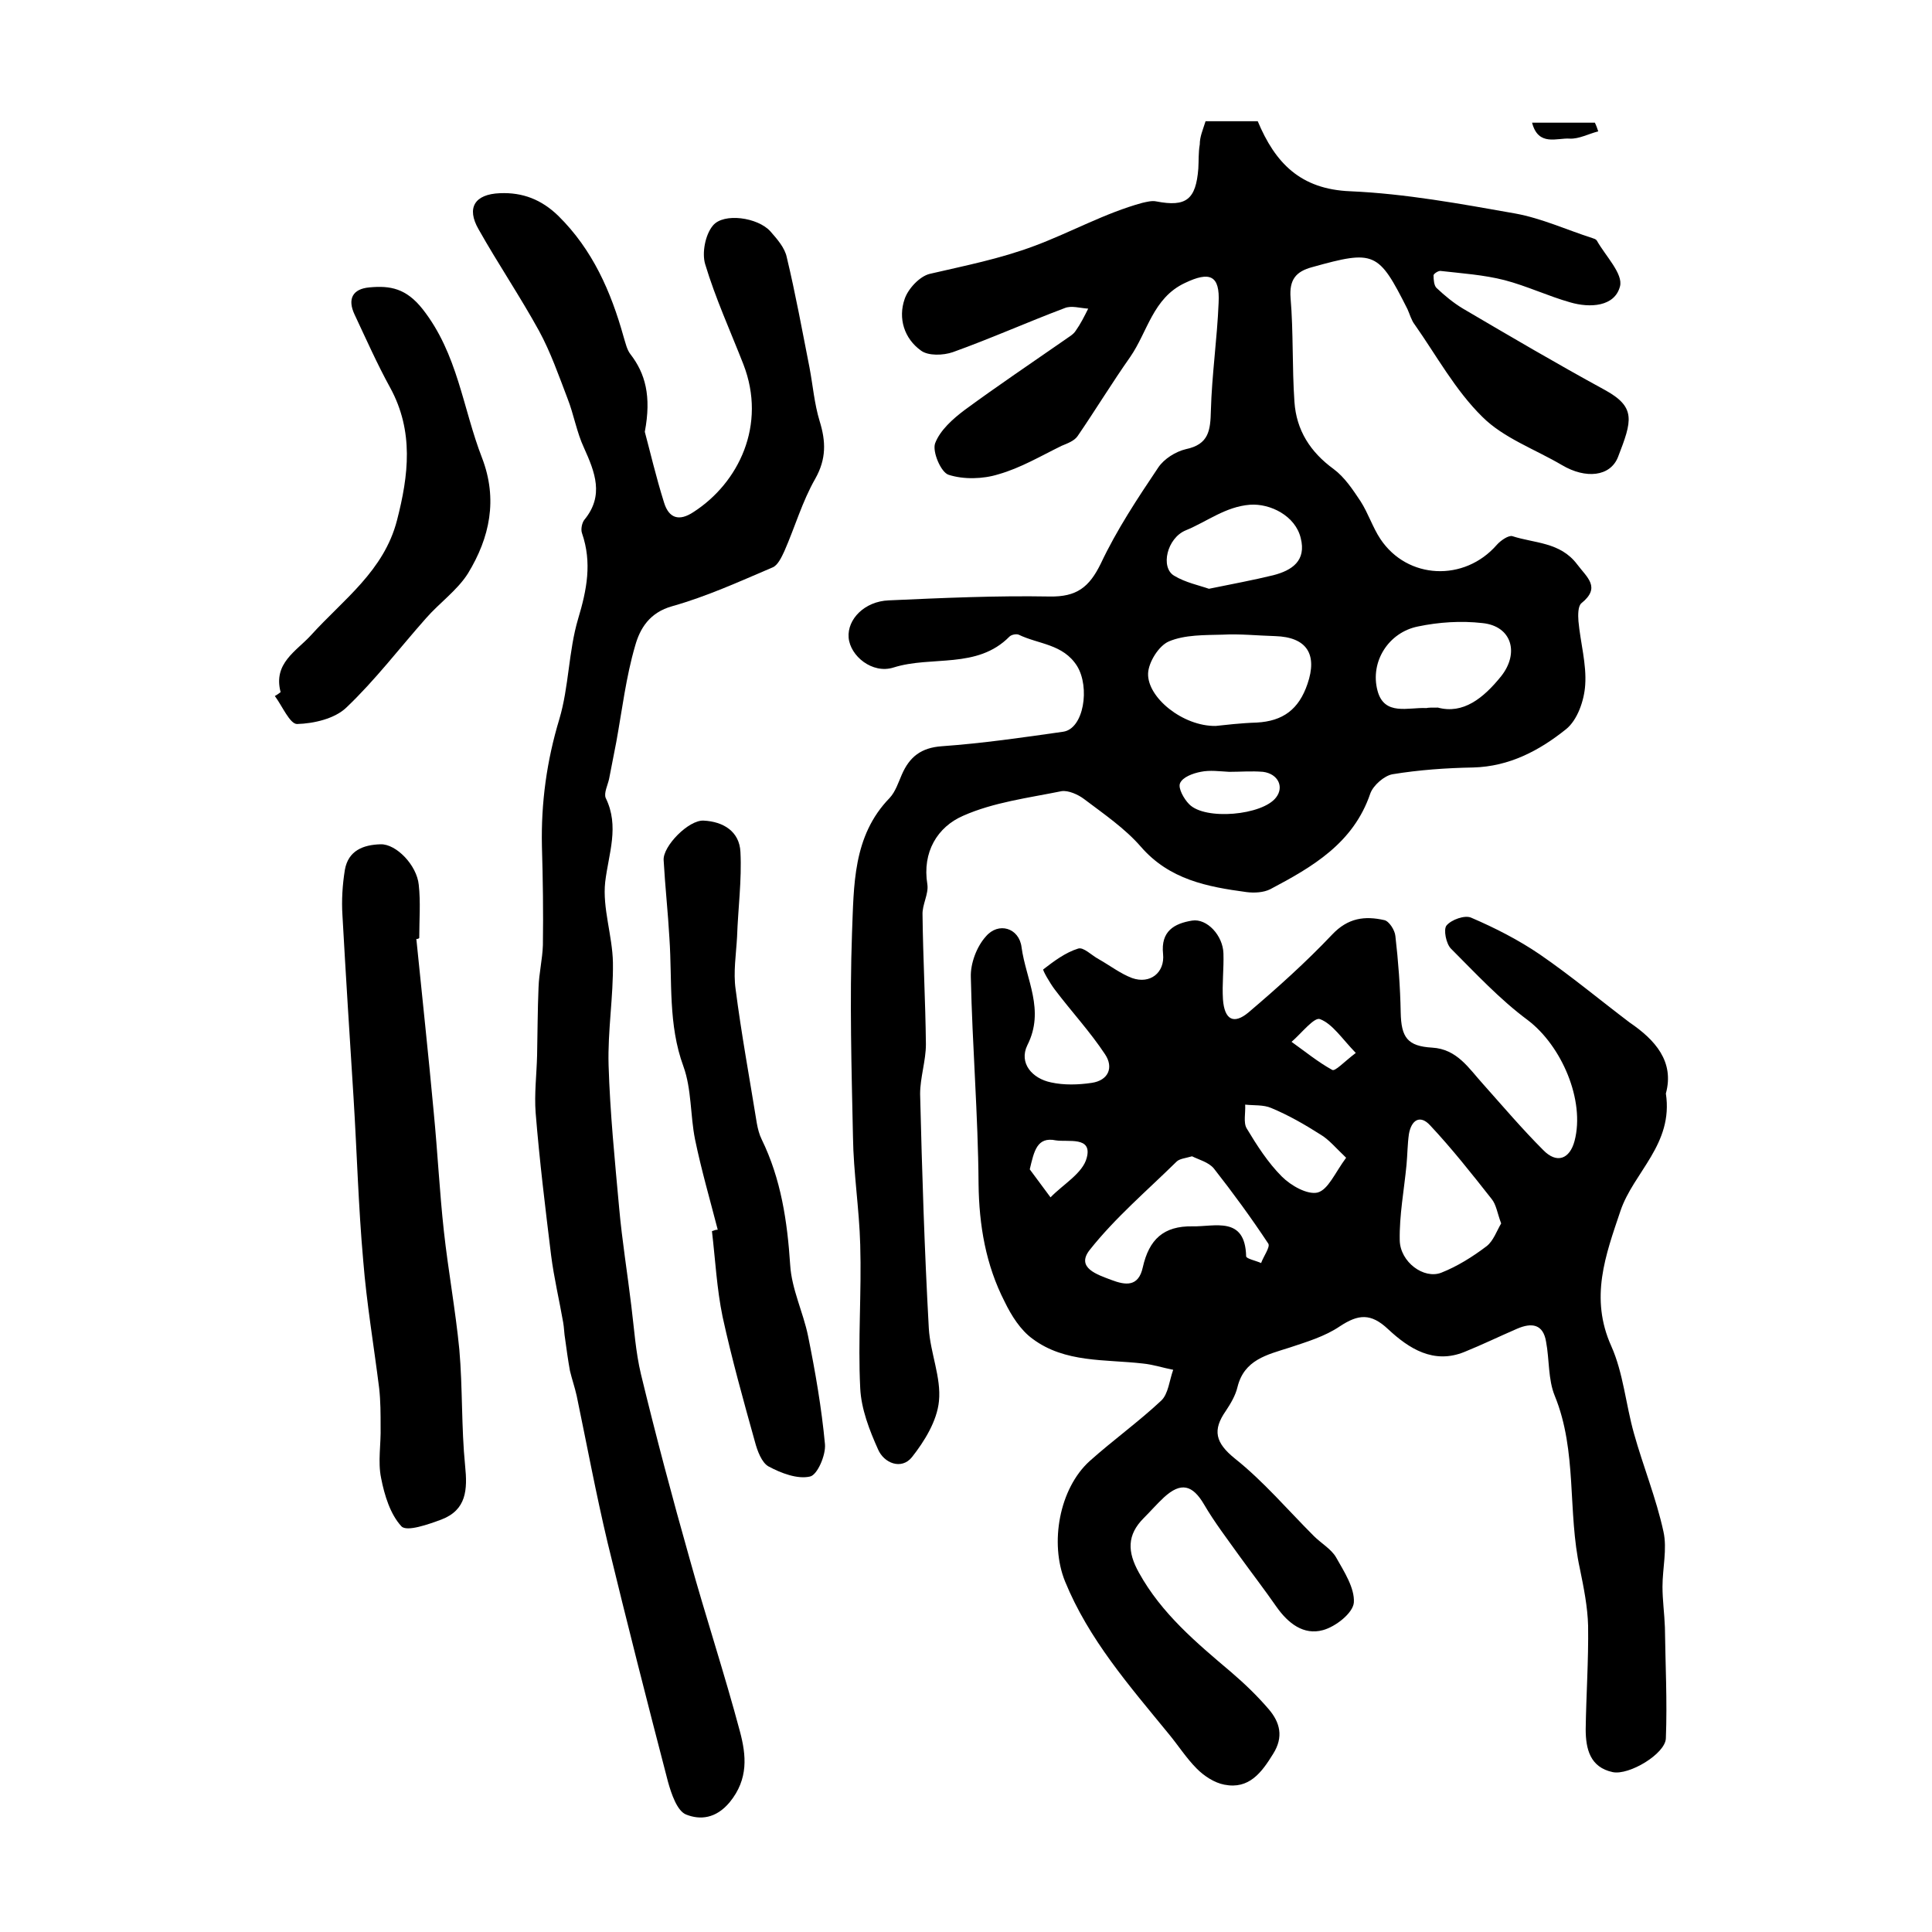 <?xml version="1.0" encoding="utf-8"?>
<!-- Generator: Adobe Illustrator 22.0.0, SVG Export Plug-In . SVG Version: 6.00 Build 0)  -->
<svg version="1.1" id="图层_1" xmlns="http://www.w3.org/2000/svg" xmlns:xlink="http://www.w3.org/1999/xlink" x="0px" y="0px"
	 viewBox="0 0 400 400" style="enable-background:new 0 0 400 400;" xml:space="preserve">
<style type="text/css">
	.st0{fill:#FFFFFF;}
</style>
<g>
	
	<path d="M249.6,25.1c3.7,0,7.2,0,10.8,0c3.6,8.6,8.8,14.1,19.2,14.5c11.4,0.5,22.8,2.6,34.1,4.6c5.5,1,10.7,3.4,16,5.1
		c0.3,0.1,0.7,0.2,0.9,0.5c1.8,3.2,5.5,6.9,4.8,9.5c-1.1,4.2-6.2,4.5-10.3,3.3c-4.6-1.3-9-3.4-13.6-4.6c-4.3-1.1-8.8-1.4-13.2-1.9
		c-0.5-0.1-1.5,0.6-1.5,0.9c0,0.9,0.1,2.1,0.6,2.6c1.7,1.6,3.5,3.1,5.5,4.3c9.7,5.7,19.4,11.4,29.3,16.8c6.6,3.6,5.7,6.4,2.8,13.9
		c-1.6,4.1-6.7,4.6-11.6,1.7c-5.6-3.3-12.1-5.6-16.5-10c-5.6-5.5-9.5-12.7-14-19.1c-0.7-0.9-1-2.1-1.5-3.2
		c-6-11.9-6.8-12.3-19.7-8.7c-3.4,0.9-4.8,2.6-4.5,6.4c0.6,7.1,0.3,14.3,0.8,21.5c0.4,5.9,3.3,10.4,8.1,13.9c2.3,1.7,4,4.3,5.6,6.7
		c1.6,2.5,2.5,5.4,4.1,7.8c5.6,8.4,17.4,8.9,24.1,1.2c0.8-0.9,2.4-2,3.2-1.8c4.6,1.5,9.9,1.2,13.4,5.8c2.1,2.8,5,4.8,0.9,8.1
		c-0.7,0.6-0.7,2.4-0.6,3.7c0.4,4.4,1.7,8.9,1.4,13.2c-0.2,3.2-1.6,7.3-4,9.2c-5.5,4.4-11.7,7.7-19.2,7.9
		c-5.6,0.1-11.2,0.5-16.7,1.4c-1.7,0.3-4,2.3-4.6,4c-3.5,10.3-12,15.2-20.7,19.8c-1.4,0.7-3.3,0.8-4.9,0.6c-8.2-1.1-16-2.6-21.9-9.4
		c-3.3-3.8-7.7-6.8-11.8-9.9c-1.2-0.9-3.2-1.8-4.6-1.6c-6.9,1.4-14.1,2.3-20.4,5.1c-5.3,2.3-8.5,7.5-7.4,14.2c0.3,2-1.1,4.2-1,6.3
		c0.1,8.9,0.6,17.8,0.7,26.8c0,3.4-1.2,6.9-1.2,10.3c0.4,16.2,0.9,32.3,1.8,48.5c0.3,5.1,2.6,10.2,2.1,15.1c-0.4,4.1-3,8.3-5.6,11.6
		c-2.2,2.7-5.8,1.2-7-1.6c-1.8-4-3.5-8.4-3.7-12.7c-0.5-9.9,0.3-19.8,0-29.7c-0.2-7.4-1.4-14.9-1.5-22.3
		c-0.3-14.1-0.7-28.2-0.2-42.2c0.4-9.8,0.1-20.1,7.8-28c1.2-1.3,1.8-3.2,2.5-4.8c1.6-3.7,4-5.6,8.3-5.9c8.4-0.6,16.7-1.8,25.1-3
		c4.3-0.6,5.6-9.2,2.9-13.6c-2.9-4.6-8-4.5-12.1-6.5c-0.5-0.2-1.5,0-1.9,0.4c-6.7,6.8-16.1,3.9-24,6.4c-4.4,1.4-9-2.4-9.3-6.2
		c-0.3-3.8,3.3-7.5,8.3-7.7c11.1-0.5,22.2-1,33.3-0.8c5.6,0.1,8.2-1.9,10.6-6.8c3.3-7,7.6-13.5,11.9-19.9c1.2-1.8,3.6-3.3,5.7-3.8
		c4.8-1,5.1-3.9,5.2-8c0.2-7.4,1.3-14.9,1.6-22.3c0.3-5.7-1.8-6.6-7-4.1c-6.6,3.1-7.7,10.1-11.3,15.3c-3.8,5.4-7.2,11-10.9,16.4
		c-0.7,1-2.1,1.5-3.3,2c-4.3,2.1-8.5,4.6-13.1,5.9c-3.2,1-7.2,1.1-10.3,0.1c-1.6-0.5-3.4-4.8-2.8-6.5c1-2.7,3.7-5.1,6.1-6.9
		c6.8-5,13.8-9.7,20.7-14.5c0.8-0.6,1.8-1.1,2.3-1.9c1-1.4,1.8-3,2.6-4.6c-1.7-0.1-3.5-0.7-4.9-0.1c-7.7,2.9-15.3,6.3-23.1,9.1
		c-2,0.7-5.1,0.8-6.6-0.3c-3.5-2.5-4.8-6.7-3.4-10.7c0.7-2.1,3.1-4.7,5.2-5.2c7.3-1.7,14.5-3.1,21.7-5.8c7.5-2.8,14.6-6.8,22.3-8.9
		c0.9-0.2,2-0.5,2.9-0.3c6.2,1.2,8.2-0.4,8.7-6.8c0.1-1.6,0-3.3,0.3-5C248.4,28.3,249,27,249.6,25.1z M251.7,150.3
		c1.9-0.2,5.2-0.6,8.5-0.7c5.4-0.3,8.7-2.7,10.5-8c2.1-6.1-0.1-9.7-6.7-9.9c-3.6-0.1-7.3-0.5-10.9-0.3c-3.7,0.1-7.8,0-11.1,1.4
		c-2.1,0.9-4.2,4.3-4.3,6.6C237.5,144.4,244.9,150.4,251.7,150.3z M297.7,146.5c5.2,1.4,9.4-1.9,13.1-6.5c3.8-4.8,2.2-10.4-3.9-11
		c-4.4-0.5-9-0.2-13.3,0.7c-6.1,1.2-10,7.3-8.4,13.3c1.4,5.3,6.4,3.4,10.1,3.6C295.8,146.5,296.1,146.5,297.7,146.5z M250.3,121.9
		c4.9-1,9.2-1.8,13.3-2.8c3.9-1,6.9-3,5.7-7.7c-1.1-4.6-6.3-7.2-10.5-6.9c-5.1,0.4-8.9,3.5-13.3,5.3c-3.9,1.6-5.3,7.7-2.4,9.4
		C245.4,120.6,248.3,121.2,250.3,121.9z M254.5,159.8C254.5,159.8,254.5,159.8,254.5,159.8c-2-0.1-4-0.4-5.9,0
		c-1.6,0.3-3.8,1.1-4.3,2.4c-0.4,1,0.8,3.2,1.9,4.3c3.3,3.4,15.2,2.3,18-1.4c1.7-2.2,0.4-4.9-2.7-5.3
		C259.1,159.6,256.8,159.8,254.5,159.8z"/>
	<path d="M344.9,226.4c1.6,10.5-6.7,16.3-9.4,24.3c-3.1,9.2-6.4,18-1.9,28c2.5,5.6,3,12.1,4.7,18.1c1.9,6.8,4.6,13.4,6.1,20.3
		c0.8,3.6-0.2,7.6-0.2,11.4c0,2.8,0.4,5.6,0.5,8.4c0.1,7.7,0.5,15.3,0.2,23c-0.1,3.2-7.6,7.7-11,7c-4.7-1-5.6-4.8-5.6-8.9
		c0.1-7.1,0.6-14.2,0.5-21.4c-0.1-3.9-0.9-7.9-1.7-11.8c-2.6-11.8-0.5-24.3-5.2-35.8c-1.4-3.4-1.1-7.5-1.8-11.2c-0.6-3.7-3-4-6-2.7
		c-3.7,1.6-7.2,3.3-10.9,4.8c-6.4,2.6-11.5-0.7-15.8-4.7c-3.6-3.4-6.2-3.1-10-0.6c-3.1,2.1-6.8,3.2-10.4,4.4
		c-4.7,1.5-9.4,2.5-10.8,8.2c-0.4,1.7-1.4,3.4-2.4,4.9c-2.8,4-2.2,6.6,1.9,9.9c5.9,4.7,10.9,10.6,16.3,16c1.5,1.5,3.6,2.7,4.6,4.4
		c1.7,3,3.9,6.4,3.7,9.4c-0.2,2.2-3.8,5-6.4,5.7c-4,1.1-7.2-1.4-9.6-4.8c-2.5-3.6-5.2-7.1-7.8-10.7c-2.5-3.5-5.1-6.9-7.2-10.5
		c-2.4-4.1-4.8-4.7-8.3-1.5c-1.5,1.4-2.8,2.9-4.2,4.3c-3.5,3.5-3.4,7-1,11.3c4.7,8.5,11.9,14.5,19.1,20.6c2.8,2.4,5.4,4.9,7.8,7.7
		c2.3,2.7,3.1,5.7,0.9,9.2c-2.4,3.9-5,7.4-10.1,6.4c-2.1-0.4-4.2-1.8-5.7-3.3c-2.2-2.2-3.9-4.9-5.9-7.3
		c-8.1-9.9-16.5-19.5-21.4-31.5c-3.2-7.9-1.2-19.2,5.1-24.9c4.8-4.3,10.1-8.1,14.8-12.5c1.5-1.4,1.7-4.2,2.5-6.4
		c-2.1-0.4-4.2-1.1-6.3-1.3c-7.8-0.9-16.1-0.1-22.8-5.1c-2.5-1.8-4.4-4.8-5.8-7.7c-3.9-7.6-5.3-15.8-5.4-24.4
		c-0.1-14.3-1.3-28.6-1.6-42.8c-0.1-2.8,1.2-6.3,3.1-8.4c2.6-3.1,6.9-1.8,7.4,2.2c0.9,6.7,4.9,13,1.2,20.3c-1.8,3.7,1,6.9,4.9,7.7
		c2.7,0.6,5.7,0.5,8.4,0.1c3.5-0.5,4.6-3.2,2.8-5.9c-3.1-4.7-7-8.9-10.4-13.4c-1-1.3-2.6-4.1-2.4-4.2c2.2-1.7,4.6-3.5,7.2-4.3
		c1.1-0.4,2.8,1.4,4.3,2.2c2.3,1.3,4.5,3,6.9,3.9c3.7,1.3,6.8-1.1,6.4-5c-0.5-4.7,2.3-6.3,6-6.9c3.1-0.5,6.4,3.1,6.5,6.8
		c0.1,3.2-0.3,6.3-0.1,9.5c0.3,4.2,2.2,5.3,5.3,2.7c6-5.1,11.9-10.4,17.3-16.1c3.3-3.5,6.8-3.9,10.8-3c1,0.2,2.2,2.1,2.3,3.3
		c0.6,5.2,1,10.5,1.1,15.8c0.1,5.2,1.4,7,6.5,7.3c5.2,0.3,7.6,4.3,10.6,7.6c4.1,4.6,8.1,9.3,12.4,13.6c2.8,2.9,5.5,1.9,6.5-1.9
		c2.2-8.4-2.7-19.7-9.7-25c-5.8-4.3-10.8-9.7-15.9-14.8c-1-1-1.6-4-0.9-4.8c1-1.2,3.8-2.2,5.1-1.6c4.9,2.1,9.8,4.6,14.2,7.6
		c6.4,4.4,12.4,9.4,18.6,14.1C342.7,215.3,346.7,219.8,344.9,226.4z M310.8,253.3c-0.8-2.1-1-3.9-2-5.1c-4.1-5.2-8.2-10.4-12.7-15.2
		c-2.1-2.3-3.9-1.1-4.4,1.8c-0.3,2.1-0.3,4.3-0.5,6.4c-0.5,5.2-1.5,10.4-1.4,15.6c0.1,4.5,5,8.1,8.6,6.7c3.3-1.3,6.5-3.3,9.4-5.5
		C309.2,256.9,309.9,254.8,310.8,253.3z M246.8,239.4c-1.4,0.4-2.6,0.5-3.2,1.1c-6.1,6-12.7,11.6-18,18.3c-2.9,3.7,1.6,5.1,4.5,6.2
		c2.9,1.1,5.6,1.5,6.5-2.6c1.3-5.8,4.3-8.6,10.3-8.5c4.6,0.1,10.9-2.2,11.1,6.2c0,0.5,2,0.9,3.1,1.4c0.5-1.4,1.9-3.3,1.5-4
		c-3.5-5.3-7.3-10.5-11.3-15.6C250.2,240.6,248.2,240.1,246.8,239.4z M278.7,239.7c-2.2-2.1-3.6-3.8-5.3-4.8
		c-3.3-2.1-6.6-4-10.2-5.5c-1.6-0.7-3.6-0.5-5.4-0.7c0.1,1.7-0.4,3.7,0.3,4.9c2.1,3.5,4.4,7.1,7.3,10c1.9,1.9,5.3,3.8,7.4,3.3
		C275,246.3,276.4,242.8,278.7,239.7z M213.2,242.1c1.4,1.9,2.8,3.8,4.3,5.8c2.6-2.7,6.7-5,7.5-8.2c1.2-4.5-3.9-3.2-6.4-3.6
		C214.7,235.3,214.1,238.3,213.2,242.1z M280.7,218c-2.9-3-4.8-6-7.4-7c-1.2-0.5-3.9,3-5.9,4.7c2.8,2,5.5,4.2,8.4,5.8
		C276.4,221.9,278.2,219.9,280.7,218z"/>
	<path d="M133.5,89.4c1,3.7,2.3,9.3,4,14.7c1,3.2,3.1,3.9,6.1,1.9c9.3-6,15.2-18,10.3-30.6c-2.7-6.9-5.8-13.7-7.9-20.7
		c-0.7-2.3,0-6.1,1.6-8c2.2-2.7,9.3-1.7,11.9,1.2c1.4,1.6,3,3.4,3.4,5.4c1.8,7.5,3.2,15.2,4.7,22.8c0.7,3.7,1,7.5,2.1,11.1
		c1.3,4.2,1.4,7.8-0.9,11.9c-2.7,4.7-4.2,10-6.4,15c-0.6,1.3-1.4,3-2.5,3.4c-6.8,2.9-13.6,6-20.7,8c-4.7,1.3-6.7,4.6-7.7,8.2
		c-1.9,6.5-2.7,13.3-3.9,19.9c-0.5,2.6-1,5.2-1.5,7.7c-0.3,1.3-1.1,2.9-0.7,3.9c2.9,5.9,0.6,11.5-0.1,17.4
		c-0.6,5.4,1.5,11.1,1.6,16.7c0.1,7.1-1.1,14.1-0.9,21.2c0.3,9.9,1.3,19.8,2.2,29.7c0.6,6.7,1.7,13.4,2.5,20.1
		c0.6,4.8,0.9,9.6,2,14.2c3.1,12.8,6.5,25.6,10.1,38.3c3.3,11.9,7.2,23.7,10.4,35.7c1.3,4.9,1.8,9.8-2.1,14.6
		c-2.9,3.5-6.2,3.7-9,2.6c-1.9-0.7-3.1-4.3-3.8-6.8c-4.3-16.5-8.5-33-12.5-49.5c-2.4-10.1-4.3-20.3-6.4-30.4c-0.4-1.8-1-3.5-1.4-5.2
		c-0.4-2.2-0.7-4.4-1-6.6c-0.2-1.1-0.2-2.3-0.4-3.4c-0.8-4.6-1.9-9.2-2.5-13.9c-1.2-9.8-2.4-19.6-3.2-29.5
		c-0.3-3.9,0.2-7.9,0.3-11.9c0.1-4.7,0.1-9.4,0.3-14.1c0.1-2.9,0.8-5.8,0.9-8.7c0.1-6.8,0-13.7-0.2-20.5c-0.2-9,1-17.7,3.6-26.3
		c2-6.7,1.9-14.1,3.9-20.8c1.8-6,2.9-11.6,0.8-17.7c-0.3-0.8,0-2.2,0.5-2.8c4.1-5,2.2-9.8-0.1-14.9c-1.5-3.2-2.1-6.9-3.4-10.2
		c-1.8-4.7-3.5-9.6-5.9-14c-3.9-7.1-8.5-13.9-12.5-21c-2.6-4.5-0.8-7.3,4.4-7.5c4.7-0.2,8.6,1.3,12.1,4.7c7.1,7,10.9,15.7,13.5,25
		c0.4,1.3,0.7,2.7,1.4,3.6C133.6,77.3,134.9,82,133.5,89.4z"/>
	<path d="M86.2,194.4c1.2,12,2.5,23.9,3.6,35.9c0.8,8.2,1.2,16.4,2.1,24.6c0.9,8.2,2.4,16.3,3.2,24.5c0.7,8,0.4,16.1,1.2,24.1
		c0.5,4.9,0.3,9.1-4.9,11.1c-2.7,1-7.2,2.6-8.3,1.4c-2.3-2.5-3.5-6.4-4.2-10c-0.7-3.4,0-7-0.1-10.6c0-2.7,0-5.3-0.3-8
		c-1.1-8.8-2.6-17.6-3.3-26.4c-1-11.2-1.3-22.4-2-33.7c-0.8-12.6-1.6-25.2-2.3-37.8c-0.2-3.1,0-6.3,0.5-9.4c0.7-4,3.8-5.2,7.4-5.3
		c3.2-0.1,7.5,4.3,7.9,8.4c0.4,3.6,0.1,7.3,0.1,11C86.6,194.4,86.4,194.4,86.2,194.4z"/>
	<path d="M148.6,254.6c-1.6-6.2-3.4-12.4-4.7-18.7c-1-5-0.7-10.4-2.4-15.1c-3.2-8.7-2.3-17.6-2.9-26.5c-0.3-5.4-0.9-10.8-1.2-16.2
		c-0.2-2.9,5.2-8.4,8.3-8.2c4,0.2,7.4,2.2,7.6,6.5c0.3,5.8-0.5,11.7-0.7,17.6c-0.2,3.6-0.8,7.3-0.3,10.8c1.2,9.3,2.9,18.5,4.4,27.8
		c0.2,1.1,0.5,2.3,1,3.3c4,8.2,5.3,16.9,5.9,26c0.3,5,2.7,9.8,3.7,14.7c1.5,7.4,2.8,14.9,3.5,22.4c0.2,2.3-1.6,6.4-3.1,6.7
		c-2.6,0.6-6-0.7-8.6-2.1c-1.4-0.8-2.3-3.2-2.8-5.1c-2.4-8.6-4.8-17.2-6.7-25.9c-1.2-5.8-1.5-11.8-2.2-17.7
		C147.9,254.7,148.2,254.6,148.6,254.6z"/>
	<path d="M58.1,143.3c-1.6-6,3.3-8.5,6.3-11.8c6.7-7.4,15.1-13.3,17.8-23.8c2.4-9.3,3.5-18.4-1.4-27.4c-2.7-4.9-5-10.1-7.4-15.2
		c-1.5-3.2-0.4-5.3,3.1-5.6c4.3-0.4,7.6,0.2,11,4.5c7.3,9.3,8.3,20.5,12.3,30.8c3.3,8.6,1.6,16.5-2.9,23.9c-2.2,3.5-5.9,6.1-8.7,9.3
		c-5.5,6.2-10.5,12.8-16.5,18.5c-2.4,2.3-6.7,3.3-10.2,3.4c-1.5,0-3.1-3.8-4.6-5.8C57.3,143.9,57.7,143.6,58.1,143.3z"/>
	<path d="M330.9,27.2c-2,0.5-4,1.6-5.9,1.5c-2.6-0.2-6.5,1.7-7.8-3.3c4.6,0,8.8,0,13,0C330.5,26,330.7,26.6,330.9,27.2z"/>
	
	
	
	
	
	
	
	
	
</g>
</svg>
